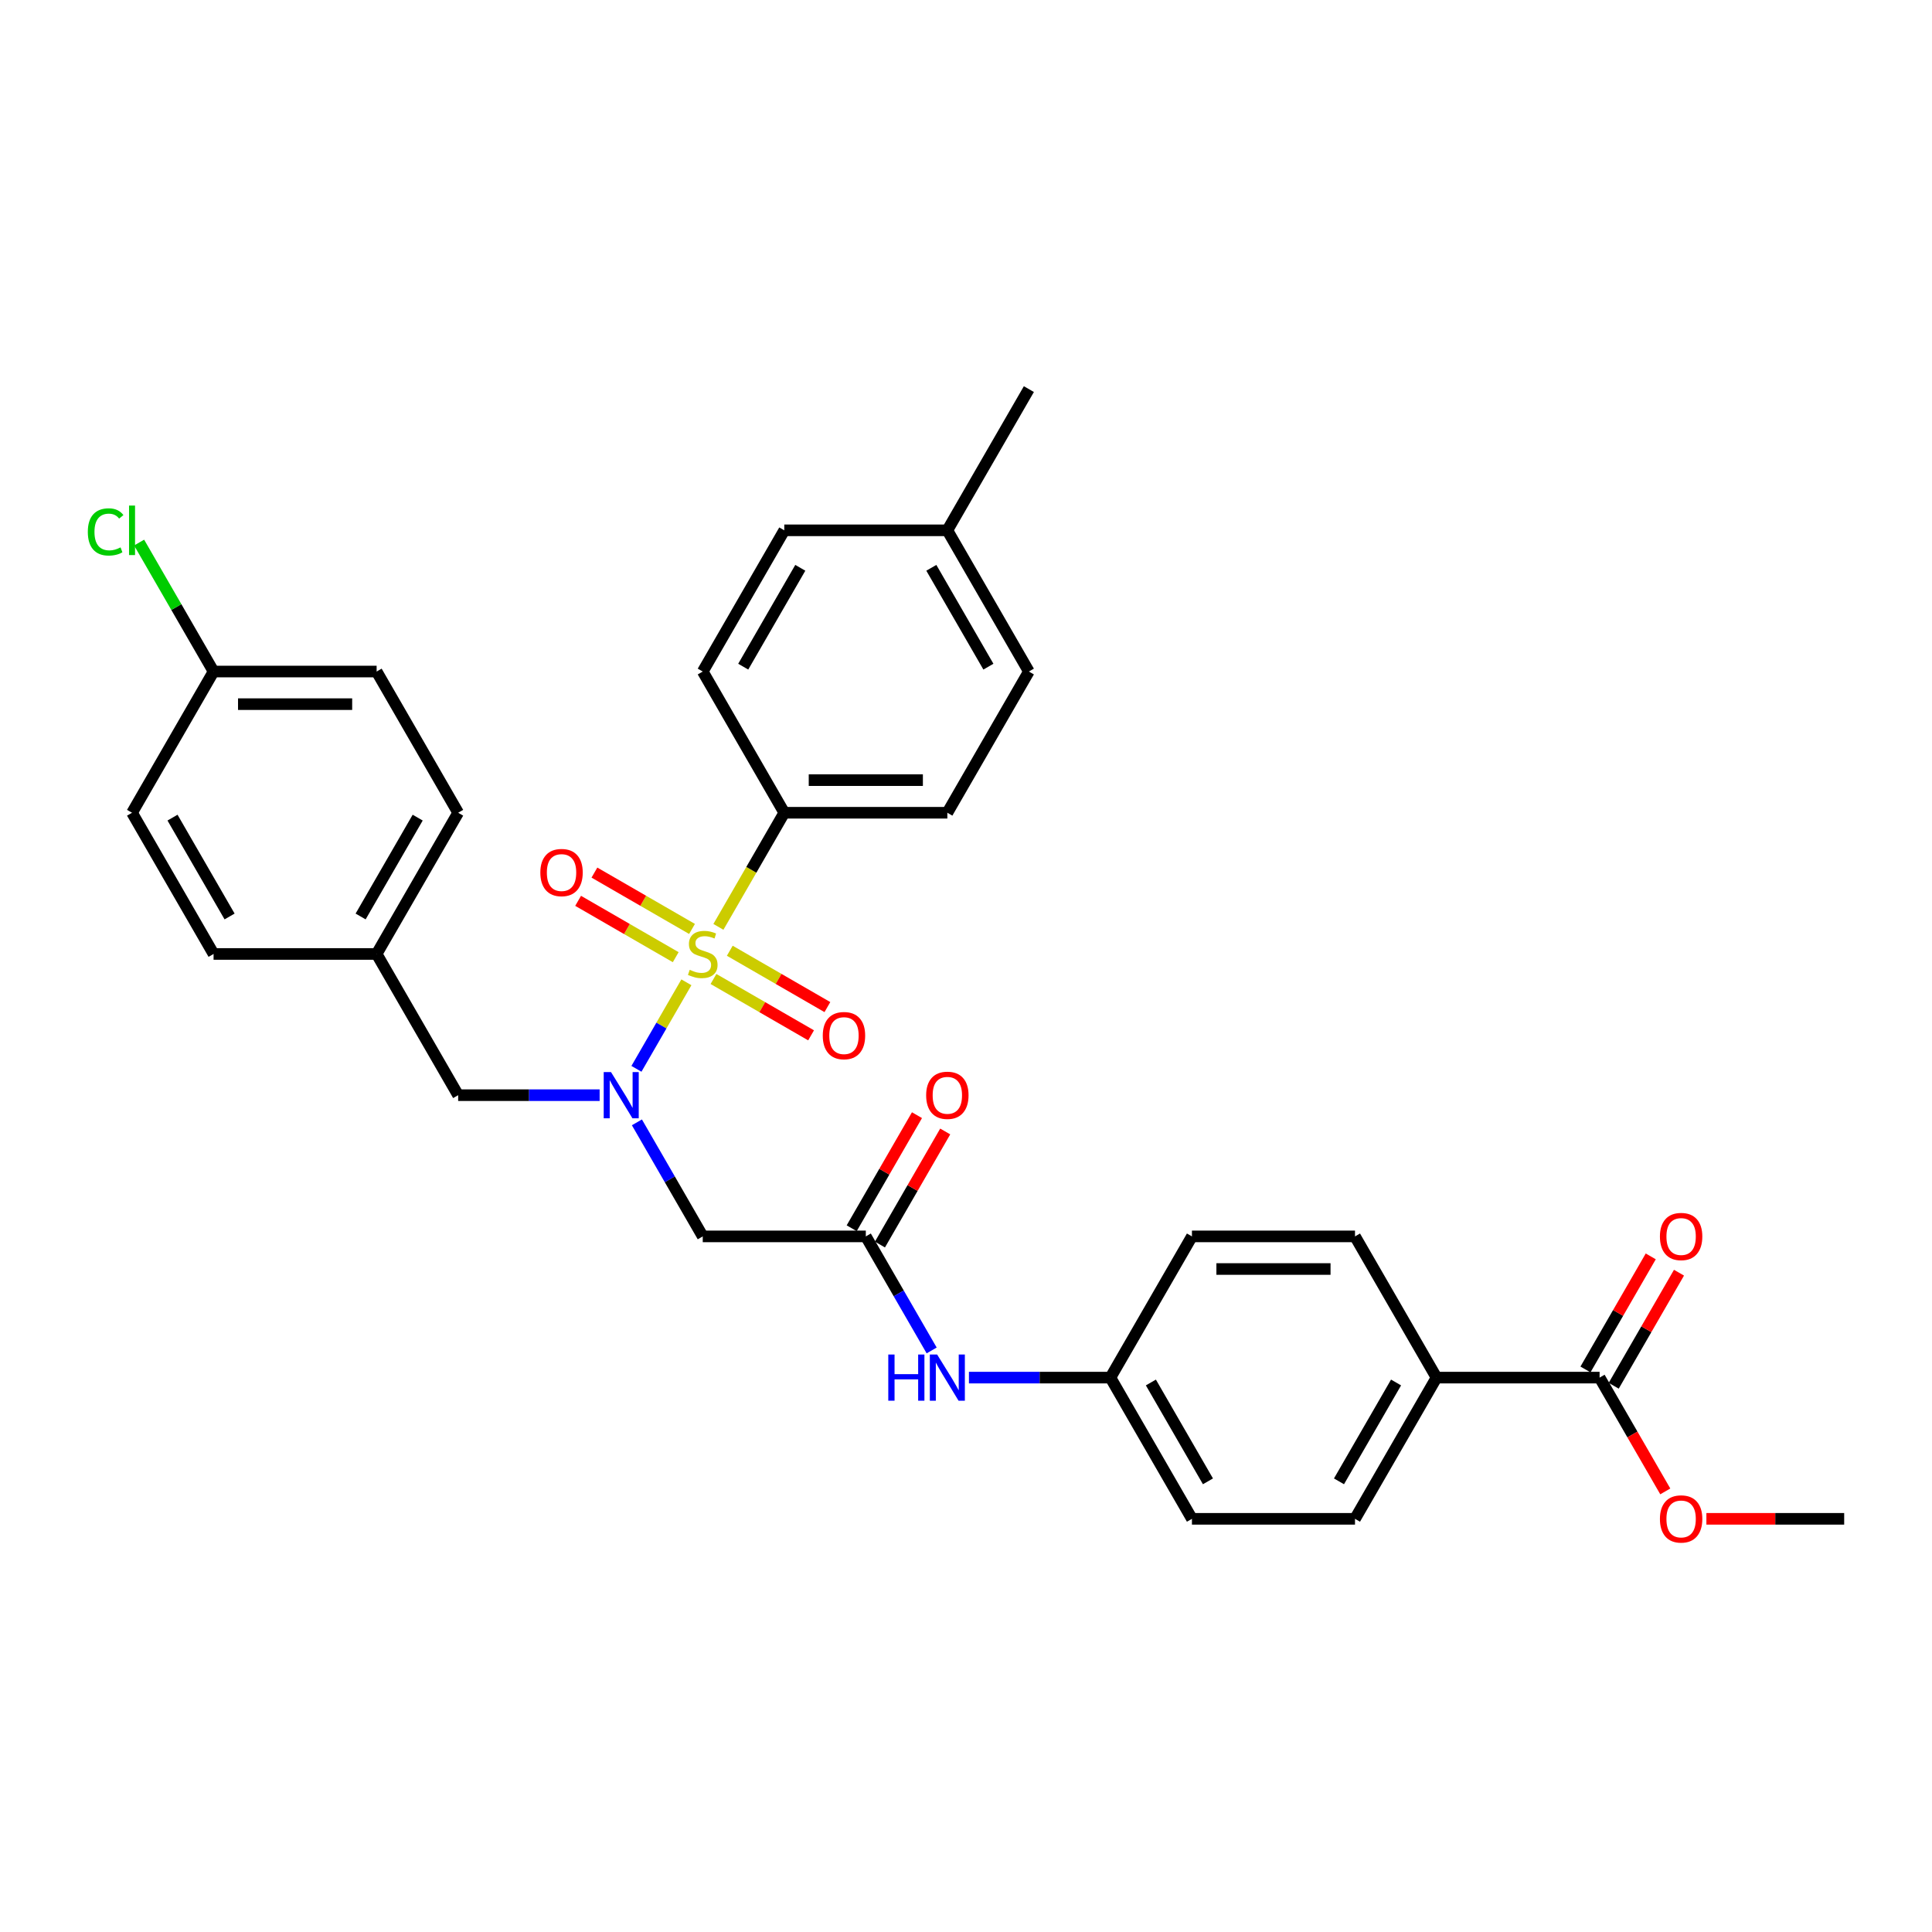 <?xml version='1.0' encoding='iso-8859-1'?>
<svg version='1.1' baseProfile='full'
              xmlns='http://www.w3.org/2000/svg'
                      xmlns:rdkit='http://www.rdkit.org/xml'
                      xmlns:xlink='http://www.w3.org/1999/xlink'
                  xml:space='preserve'
width='1000px' height='1000px' viewBox='0 0 1000 1000'>
<!-- END OF HEADER -->
<rect style='opacity:1.0;fill:#FFFFFF;stroke:none' width='1000' height='1000' x='0' y='0'> </rect>
<path class='bond-0' d='M 355.275,508.44 L 342.347,530.833' style='fill:none;fill-rule:evenodd;stroke:#CCCC00;stroke-width:6px;stroke-linecap:butt;stroke-linejoin:miter;stroke-opacity:1' />
<path class='bond-0' d='M 342.347,530.833 L 329.418,553.226' style='fill:none;fill-rule:evenodd;stroke:#0000FF;stroke-width:6px;stroke-linecap:butt;stroke-linejoin:miter;stroke-opacity:1' />
<path class='bond-3' d='M 371.843,479.744 L 388.894,450.211' style='fill:none;fill-rule:evenodd;stroke:#CCCC00;stroke-width:6px;stroke-linecap:butt;stroke-linejoin:miter;stroke-opacity:1' />
<path class='bond-3' d='M 388.894,450.211 L 405.944,420.679' style='fill:none;fill-rule:evenodd;stroke:#000000;stroke-width:6px;stroke-linecap:butt;stroke-linejoin:miter;stroke-opacity:1' />
<path class='bond-5' d='M 369.298,506.723 L 394.558,521.307' style='fill:none;fill-rule:evenodd;stroke:#CCCC00;stroke-width:6px;stroke-linecap:butt;stroke-linejoin:miter;stroke-opacity:1' />
<path class='bond-5' d='M 394.558,521.307 L 419.817,535.891' style='fill:none;fill-rule:evenodd;stroke:#FF0000;stroke-width:6px;stroke-linecap:butt;stroke-linejoin:miter;stroke-opacity:1' />
<path class='bond-5' d='M 377.738,492.105 L 402.998,506.688' style='fill:none;fill-rule:evenodd;stroke:#CCCC00;stroke-width:6px;stroke-linecap:butt;stroke-linejoin:miter;stroke-opacity:1' />
<path class='bond-5' d='M 402.998,506.688 L 428.257,521.272' style='fill:none;fill-rule:evenodd;stroke:#FF0000;stroke-width:6px;stroke-linecap:butt;stroke-linejoin:miter;stroke-opacity:1' />
<path class='bond-6' d='M 358.191,480.819 L 332.931,466.236' style='fill:none;fill-rule:evenodd;stroke:#CCCC00;stroke-width:6px;stroke-linecap:butt;stroke-linejoin:miter;stroke-opacity:1' />
<path class='bond-6' d='M 332.931,466.236 L 307.672,451.652' style='fill:none;fill-rule:evenodd;stroke:#FF0000;stroke-width:6px;stroke-linecap:butt;stroke-linejoin:miter;stroke-opacity:1' />
<path class='bond-6' d='M 349.751,495.438 L 324.491,480.854' style='fill:none;fill-rule:evenodd;stroke:#CCCC00;stroke-width:6px;stroke-linecap:butt;stroke-linejoin:miter;stroke-opacity:1' />
<path class='bond-6' d='M 324.491,480.854 L 299.232,466.27' style='fill:none;fill-rule:evenodd;stroke:#FF0000;stroke-width:6px;stroke-linecap:butt;stroke-linejoin:miter;stroke-opacity:1' />
<path class='bond-1' d='M 329.662,580.925 L 346.703,610.441' style='fill:none;fill-rule:evenodd;stroke:#0000FF;stroke-width:6px;stroke-linecap:butt;stroke-linejoin:miter;stroke-opacity:1' />
<path class='bond-1' d='M 346.703,610.441 L 363.744,639.957' style='fill:none;fill-rule:evenodd;stroke:#000000;stroke-width:6px;stroke-linecap:butt;stroke-linejoin:miter;stroke-opacity:1' />
<path class='bond-7' d='M 310.37,566.864 L 273.757,566.864' style='fill:none;fill-rule:evenodd;stroke:#0000FF;stroke-width:6px;stroke-linecap:butt;stroke-linejoin:miter;stroke-opacity:1' />
<path class='bond-7' d='M 273.757,566.864 L 237.144,566.864' style='fill:none;fill-rule:evenodd;stroke:#000000;stroke-width:6px;stroke-linecap:butt;stroke-linejoin:miter;stroke-opacity:1' />
<path class='bond-2' d='M 363.744,639.957 L 448.145,639.957' style='fill:none;fill-rule:evenodd;stroke:#000000;stroke-width:6px;stroke-linecap:butt;stroke-linejoin:miter;stroke-opacity:1' />
<path class='bond-8' d='M 448.145,639.957 L 465.186,669.472' style='fill:none;fill-rule:evenodd;stroke:#000000;stroke-width:6px;stroke-linecap:butt;stroke-linejoin:miter;stroke-opacity:1' />
<path class='bond-8' d='M 465.186,669.472 L 482.226,698.988' style='fill:none;fill-rule:evenodd;stroke:#0000FF;stroke-width:6px;stroke-linecap:butt;stroke-linejoin:miter;stroke-opacity:1' />
<path class='bond-10' d='M 455.454,644.177 L 472.349,614.914' style='fill:none;fill-rule:evenodd;stroke:#000000;stroke-width:6px;stroke-linecap:butt;stroke-linejoin:miter;stroke-opacity:1' />
<path class='bond-10' d='M 472.349,614.914 L 489.243,585.651' style='fill:none;fill-rule:evenodd;stroke:#FF0000;stroke-width:6px;stroke-linecap:butt;stroke-linejoin:miter;stroke-opacity:1' />
<path class='bond-10' d='M 440.835,635.737 L 457.73,606.474' style='fill:none;fill-rule:evenodd;stroke:#000000;stroke-width:6px;stroke-linecap:butt;stroke-linejoin:miter;stroke-opacity:1' />
<path class='bond-10' d='M 457.73,606.474 L 474.625,577.211' style='fill:none;fill-rule:evenodd;stroke:#FF0000;stroke-width:6px;stroke-linecap:butt;stroke-linejoin:miter;stroke-opacity:1' />
<path class='bond-12' d='M 405.944,420.679 L 490.345,420.679' style='fill:none;fill-rule:evenodd;stroke:#000000;stroke-width:6px;stroke-linecap:butt;stroke-linejoin:miter;stroke-opacity:1' />
<path class='bond-12' d='M 418.604,403.799 L 477.685,403.799' style='fill:none;fill-rule:evenodd;stroke:#000000;stroke-width:6px;stroke-linecap:butt;stroke-linejoin:miter;stroke-opacity:1' />
<path class='bond-13' d='M 405.944,420.679 L 363.744,347.586' style='fill:none;fill-rule:evenodd;stroke:#000000;stroke-width:6px;stroke-linecap:butt;stroke-linejoin:miter;stroke-opacity:1' />
<path class='bond-4' d='M 827.945,713.049 L 743.545,713.049' style='fill:none;fill-rule:evenodd;stroke:#000000;stroke-width:6px;stroke-linecap:butt;stroke-linejoin:miter;stroke-opacity:1' />
<path class='bond-11' d='M 835.254,717.269 L 852.149,688.007' style='fill:none;fill-rule:evenodd;stroke:#000000;stroke-width:6px;stroke-linecap:butt;stroke-linejoin:miter;stroke-opacity:1' />
<path class='bond-11' d='M 852.149,688.007 L 869.044,658.744' style='fill:none;fill-rule:evenodd;stroke:#FF0000;stroke-width:6px;stroke-linecap:butt;stroke-linejoin:miter;stroke-opacity:1' />
<path class='bond-11' d='M 820.636,708.829 L 837.531,679.567' style='fill:none;fill-rule:evenodd;stroke:#000000;stroke-width:6px;stroke-linecap:butt;stroke-linejoin:miter;stroke-opacity:1' />
<path class='bond-11' d='M 837.531,679.567 L 854.426,650.304' style='fill:none;fill-rule:evenodd;stroke:#FF0000;stroke-width:6px;stroke-linecap:butt;stroke-linejoin:miter;stroke-opacity:1' />
<path class='bond-19' d='M 827.945,713.049 L 844.947,742.498' style='fill:none;fill-rule:evenodd;stroke:#000000;stroke-width:6px;stroke-linecap:butt;stroke-linejoin:miter;stroke-opacity:1' />
<path class='bond-19' d='M 844.947,742.498 L 861.949,771.946' style='fill:none;fill-rule:evenodd;stroke:#FF0000;stroke-width:6px;stroke-linecap:butt;stroke-linejoin:miter;stroke-opacity:1' />
<path class='bond-17' d='M 237.144,566.864 L 194.944,493.771' style='fill:none;fill-rule:evenodd;stroke:#000000;stroke-width:6px;stroke-linecap:butt;stroke-linejoin:miter;stroke-opacity:1' />
<path class='bond-16' d='M 501.519,713.049 L 538.132,713.049' style='fill:none;fill-rule:evenodd;stroke:#0000FF;stroke-width:6px;stroke-linecap:butt;stroke-linejoin:miter;stroke-opacity:1' />
<path class='bond-16' d='M 538.132,713.049 L 574.745,713.049' style='fill:none;fill-rule:evenodd;stroke:#000000;stroke-width:6px;stroke-linecap:butt;stroke-linejoin:miter;stroke-opacity:1' />
<path class='bond-9' d='M 743.545,713.049 L 701.345,786.142' style='fill:none;fill-rule:evenodd;stroke:#000000;stroke-width:6px;stroke-linecap:butt;stroke-linejoin:miter;stroke-opacity:1' />
<path class='bond-9' d='M 722.597,715.573 L 693.056,766.738' style='fill:none;fill-rule:evenodd;stroke:#000000;stroke-width:6px;stroke-linecap:butt;stroke-linejoin:miter;stroke-opacity:1' />
<path class='bond-34' d='M 743.545,713.049 L 701.345,639.957' style='fill:none;fill-rule:evenodd;stroke:#000000;stroke-width:6px;stroke-linecap:butt;stroke-linejoin:miter;stroke-opacity:1' />
<path class='bond-22' d='M 490.345,420.679 L 532.545,347.586' style='fill:none;fill-rule:evenodd;stroke:#000000;stroke-width:6px;stroke-linecap:butt;stroke-linejoin:miter;stroke-opacity:1' />
<path class='bond-23' d='M 363.744,347.586 L 405.944,274.493' style='fill:none;fill-rule:evenodd;stroke:#000000;stroke-width:6px;stroke-linecap:butt;stroke-linejoin:miter;stroke-opacity:1' />
<path class='bond-23' d='M 384.693,345.062 L 414.233,293.897' style='fill:none;fill-rule:evenodd;stroke:#000000;stroke-width:6px;stroke-linecap:butt;stroke-linejoin:miter;stroke-opacity:1' />
<path class='bond-14' d='M 701.345,786.142 L 616.945,786.142' style='fill:none;fill-rule:evenodd;stroke:#000000;stroke-width:6px;stroke-linecap:butt;stroke-linejoin:miter;stroke-opacity:1' />
<path class='bond-15' d='M 701.345,639.957 L 616.945,639.957' style='fill:none;fill-rule:evenodd;stroke:#000000;stroke-width:6px;stroke-linecap:butt;stroke-linejoin:miter;stroke-opacity:1' />
<path class='bond-15' d='M 688.685,656.837 L 629.605,656.837' style='fill:none;fill-rule:evenodd;stroke:#000000;stroke-width:6px;stroke-linecap:butt;stroke-linejoin:miter;stroke-opacity:1' />
<path class='bond-20' d='M 574.745,713.049 L 616.945,639.957' style='fill:none;fill-rule:evenodd;stroke:#000000;stroke-width:6px;stroke-linecap:butt;stroke-linejoin:miter;stroke-opacity:1' />
<path class='bond-21' d='M 574.745,713.049 L 616.945,786.142' style='fill:none;fill-rule:evenodd;stroke:#000000;stroke-width:6px;stroke-linecap:butt;stroke-linejoin:miter;stroke-opacity:1' />
<path class='bond-21' d='M 595.693,715.573 L 625.233,766.738' style='fill:none;fill-rule:evenodd;stroke:#000000;stroke-width:6px;stroke-linecap:butt;stroke-linejoin:miter;stroke-opacity:1' />
<path class='bond-26' d='M 194.944,493.771 L 110.544,493.771' style='fill:none;fill-rule:evenodd;stroke:#000000;stroke-width:6px;stroke-linecap:butt;stroke-linejoin:miter;stroke-opacity:1' />
<path class='bond-27' d='M 194.944,493.771 L 237.144,420.679' style='fill:none;fill-rule:evenodd;stroke:#000000;stroke-width:6px;stroke-linecap:butt;stroke-linejoin:miter;stroke-opacity:1' />
<path class='bond-27' d='M 186.656,474.367 L 216.196,423.202' style='fill:none;fill-rule:evenodd;stroke:#000000;stroke-width:6px;stroke-linecap:butt;stroke-linejoin:miter;stroke-opacity:1' />
<path class='bond-18' d='M 110.544,347.586 L 194.944,347.586' style='fill:none;fill-rule:evenodd;stroke:#000000;stroke-width:6px;stroke-linecap:butt;stroke-linejoin:miter;stroke-opacity:1' />
<path class='bond-18' d='M 123.204,364.466 L 182.284,364.466' style='fill:none;fill-rule:evenodd;stroke:#000000;stroke-width:6px;stroke-linecap:butt;stroke-linejoin:miter;stroke-opacity:1' />
<path class='bond-25' d='M 110.544,347.586 L 91.275,314.212' style='fill:none;fill-rule:evenodd;stroke:#000000;stroke-width:6px;stroke-linecap:butt;stroke-linejoin:miter;stroke-opacity:1' />
<path class='bond-25' d='M 91.275,314.212 L 72.007,280.838' style='fill:none;fill-rule:evenodd;stroke:#00CC00;stroke-width:6px;stroke-linecap:butt;stroke-linejoin:miter;stroke-opacity:1' />
<path class='bond-33' d='M 110.544,347.586 L 68.344,420.679' style='fill:none;fill-rule:evenodd;stroke:#000000;stroke-width:6px;stroke-linecap:butt;stroke-linejoin:miter;stroke-opacity:1' />
<path class='bond-31' d='M 883.227,786.142 L 918.886,786.142' style='fill:none;fill-rule:evenodd;stroke:#FF0000;stroke-width:6px;stroke-linecap:butt;stroke-linejoin:miter;stroke-opacity:1' />
<path class='bond-31' d='M 918.886,786.142 L 954.545,786.142' style='fill:none;fill-rule:evenodd;stroke:#000000;stroke-width:6px;stroke-linecap:butt;stroke-linejoin:miter;stroke-opacity:1' />
<path class='bond-32' d='M 532.545,347.586 L 490.345,274.493' style='fill:none;fill-rule:evenodd;stroke:#000000;stroke-width:6px;stroke-linecap:butt;stroke-linejoin:miter;stroke-opacity:1' />
<path class='bond-32' d='M 511.596,345.062 L 482.056,293.897' style='fill:none;fill-rule:evenodd;stroke:#000000;stroke-width:6px;stroke-linecap:butt;stroke-linejoin:miter;stroke-opacity:1' />
<path class='bond-24' d='M 405.944,274.493 L 490.345,274.493' style='fill:none;fill-rule:evenodd;stroke:#000000;stroke-width:6px;stroke-linecap:butt;stroke-linejoin:miter;stroke-opacity:1' />
<path class='bond-30' d='M 490.345,274.493 L 532.545,201.401' style='fill:none;fill-rule:evenodd;stroke:#000000;stroke-width:6px;stroke-linecap:butt;stroke-linejoin:miter;stroke-opacity:1' />
<path class='bond-29' d='M 110.544,493.771 L 68.344,420.679' style='fill:none;fill-rule:evenodd;stroke:#000000;stroke-width:6px;stroke-linecap:butt;stroke-linejoin:miter;stroke-opacity:1' />
<path class='bond-29' d='M 118.832,474.367 L 89.292,423.202' style='fill:none;fill-rule:evenodd;stroke:#000000;stroke-width:6px;stroke-linecap:butt;stroke-linejoin:miter;stroke-opacity:1' />
<path class='bond-28' d='M 237.144,420.679 L 194.944,347.586' style='fill:none;fill-rule:evenodd;stroke:#000000;stroke-width:6px;stroke-linecap:butt;stroke-linejoin:miter;stroke-opacity:1' />
<path  class='atom-0' d='M 356.992 501.975
Q 357.262 502.076, 358.377 502.549
Q 359.491 503.022, 360.706 503.325
Q 361.955 503.595, 363.17 503.595
Q 365.432 503.595, 366.749 502.515
Q 368.066 501.401, 368.066 499.477
Q 368.066 498.16, 367.39 497.35
Q 366.749 496.54, 365.736 496.101
Q 364.723 495.662, 363.035 495.155
Q 360.909 494.514, 359.626 493.906
Q 358.377 493.299, 357.465 492.016
Q 356.587 490.733, 356.587 488.572
Q 356.587 485.568, 358.613 483.711
Q 360.672 481.854, 364.723 481.854
Q 367.492 481.854, 370.631 483.171
L 369.855 485.77
Q 366.985 484.589, 364.825 484.589
Q 362.495 484.589, 361.212 485.568
Q 359.93 486.513, 359.963 488.167
Q 359.963 489.45, 360.605 490.226
Q 361.28 491.003, 362.225 491.442
Q 363.204 491.881, 364.825 492.387
Q 366.985 493.062, 368.268 493.738
Q 369.551 494.413, 370.463 495.797
Q 371.408 497.147, 371.408 499.477
Q 371.408 502.785, 369.18 504.574
Q 366.985 506.33, 363.306 506.33
Q 361.179 506.33, 359.558 505.857
Q 357.971 505.418, 356.081 504.642
L 356.992 501.975
' fill='#CCCC00'/>
<path  class='atom-1' d='M 316.261 554.913
L 324.093 567.573
Q 324.87 568.822, 326.119 571.084
Q 327.368 573.346, 327.435 573.481
L 327.435 554.913
L 330.609 554.913
L 330.609 578.815
L 327.334 578.815
L 318.928 564.973
Q 317.949 563.353, 316.902 561.496
Q 315.89 559.639, 315.586 559.065
L 315.586 578.815
L 312.48 578.815
L 312.48 554.913
L 316.261 554.913
' fill='#0000FF'/>
<path  class='atom-6' d='M 425.865 536.039
Q 425.865 530.3, 428.701 527.092
Q 431.537 523.885, 436.837 523.885
Q 442.137 523.885, 444.973 527.092
Q 447.809 530.3, 447.809 536.039
Q 447.809 541.846, 444.939 545.154
Q 442.07 548.429, 436.837 548.429
Q 431.571 548.429, 428.701 545.154
Q 425.865 541.879, 425.865 536.039
M 436.837 545.728
Q 440.483 545.728, 442.441 543.297
Q 444.433 540.833, 444.433 536.039
Q 444.433 531.346, 442.441 528.983
Q 440.483 526.586, 436.837 526.586
Q 433.191 526.586, 431.199 528.949
Q 429.241 531.312, 429.241 536.039
Q 429.241 540.867, 431.199 543.297
Q 433.191 545.728, 436.837 545.728
' fill='#FF0000'/>
<path  class='atom-7' d='M 279.68 451.639
Q 279.68 445.9, 282.516 442.692
Q 285.351 439.485, 290.652 439.485
Q 295.952 439.485, 298.788 442.692
Q 301.624 445.9, 301.624 451.639
Q 301.624 457.445, 298.754 460.754
Q 295.885 464.029, 290.652 464.029
Q 285.385 464.029, 282.516 460.754
Q 279.68 457.479, 279.68 451.639
M 290.652 461.328
Q 294.298 461.328, 296.256 458.897
Q 298.248 456.433, 298.248 451.639
Q 298.248 446.946, 296.256 444.583
Q 294.298 442.186, 290.652 442.186
Q 287.006 442.186, 285.014 444.549
Q 283.056 446.912, 283.056 451.639
Q 283.056 456.466, 285.014 458.897
Q 287.006 461.328, 290.652 461.328
' fill='#FF0000'/>
<path  class='atom-9' d='M 459.775 701.098
L 463.016 701.098
L 463.016 711.26
L 475.237 711.26
L 475.237 701.098
L 478.478 701.098
L 478.478 725
L 475.237 725
L 475.237 713.961
L 463.016 713.961
L 463.016 725
L 459.775 725
L 459.775 701.098
' fill='#0000FF'/>
<path  class='atom-9' d='M 485.061 701.098
L 492.894 713.758
Q 493.67 715.007, 494.919 717.269
Q 496.168 719.531, 496.236 719.666
L 496.236 701.098
L 499.409 701.098
L 499.409 725
L 496.134 725
L 487.728 711.159
Q 486.749 709.538, 485.703 707.681
Q 484.69 705.825, 484.386 705.251
L 484.386 725
L 481.28 725
L 481.28 701.098
L 485.061 701.098
' fill='#0000FF'/>
<path  class='atom-11' d='M 479.373 566.931
Q 479.373 561.192, 482.208 557.985
Q 485.044 554.778, 490.345 554.778
Q 495.645 554.778, 498.481 557.985
Q 501.317 561.192, 501.317 566.931
Q 501.317 572.738, 498.447 576.047
Q 495.577 579.321, 490.345 579.321
Q 485.078 579.321, 482.208 576.047
Q 479.373 572.772, 479.373 566.931
M 490.345 576.621
Q 493.991 576.621, 495.949 574.19
Q 497.941 571.725, 497.941 566.931
Q 497.941 562.239, 495.949 559.876
Q 493.991 557.479, 490.345 557.479
Q 486.699 557.479, 484.707 559.842
Q 482.749 562.205, 482.749 566.931
Q 482.749 571.759, 484.707 574.19
Q 486.699 576.621, 490.345 576.621
' fill='#FF0000'/>
<path  class='atom-12' d='M 859.173 640.024
Q 859.173 634.285, 862.009 631.078
Q 864.845 627.871, 870.145 627.871
Q 875.446 627.871, 878.281 631.078
Q 881.117 634.285, 881.117 640.024
Q 881.117 645.831, 878.248 649.139
Q 875.378 652.414, 870.145 652.414
Q 864.879 652.414, 862.009 649.139
Q 859.173 645.865, 859.173 640.024
M 870.145 649.713
Q 873.791 649.713, 875.749 647.283
Q 877.741 644.818, 877.741 640.024
Q 877.741 635.331, 875.749 632.968
Q 873.791 630.571, 870.145 630.571
Q 866.499 630.571, 864.507 632.935
Q 862.549 635.298, 862.549 640.024
Q 862.549 644.852, 864.507 647.283
Q 866.499 649.713, 870.145 649.713
' fill='#FF0000'/>
<path  class='atom-20' d='M 859.173 786.209
Q 859.173 780.47, 862.009 777.263
Q 864.845 774.056, 870.145 774.056
Q 875.446 774.056, 878.281 777.263
Q 881.117 780.47, 881.117 786.209
Q 881.117 792.016, 878.248 795.325
Q 875.378 798.599, 870.145 798.599
Q 864.879 798.599, 862.009 795.325
Q 859.173 792.05, 859.173 786.209
M 870.145 795.899
Q 873.791 795.899, 875.749 793.468
Q 877.741 791.003, 877.741 786.209
Q 877.741 781.517, 875.749 779.154
Q 873.791 776.757, 870.145 776.757
Q 866.499 776.757, 864.507 779.12
Q 862.549 781.483, 862.549 786.209
Q 862.549 791.037, 864.507 793.468
Q 866.499 795.899, 870.145 795.899
' fill='#FF0000'/>
<path  class='atom-26' d='M 45.455 275.32
Q 45.455 269.379, 48.223 266.273
Q 51.025 263.133, 56.325 263.133
Q 61.254 263.133, 63.888 266.61
L 61.659 268.433
Q 59.735 265.901, 56.325 265.901
Q 52.713 265.901, 50.789 268.332
Q 48.898 270.729, 48.898 275.32
Q 48.898 280.047, 50.856 282.477
Q 52.848 284.908, 56.697 284.908
Q 59.33 284.908, 62.402 283.321
L 63.347 285.854
Q 62.098 286.664, 60.208 287.136
Q 58.317 287.609, 56.224 287.609
Q 51.025 287.609, 48.223 284.436
Q 45.455 281.262, 45.455 275.32
' fill='#00CC00'/>
<path  class='atom-26' d='M 66.791 261.681
L 69.897 261.681
L 69.897 287.305
L 66.791 287.305
L 66.791 261.681
' fill='#00CC00'/>
</svg>
